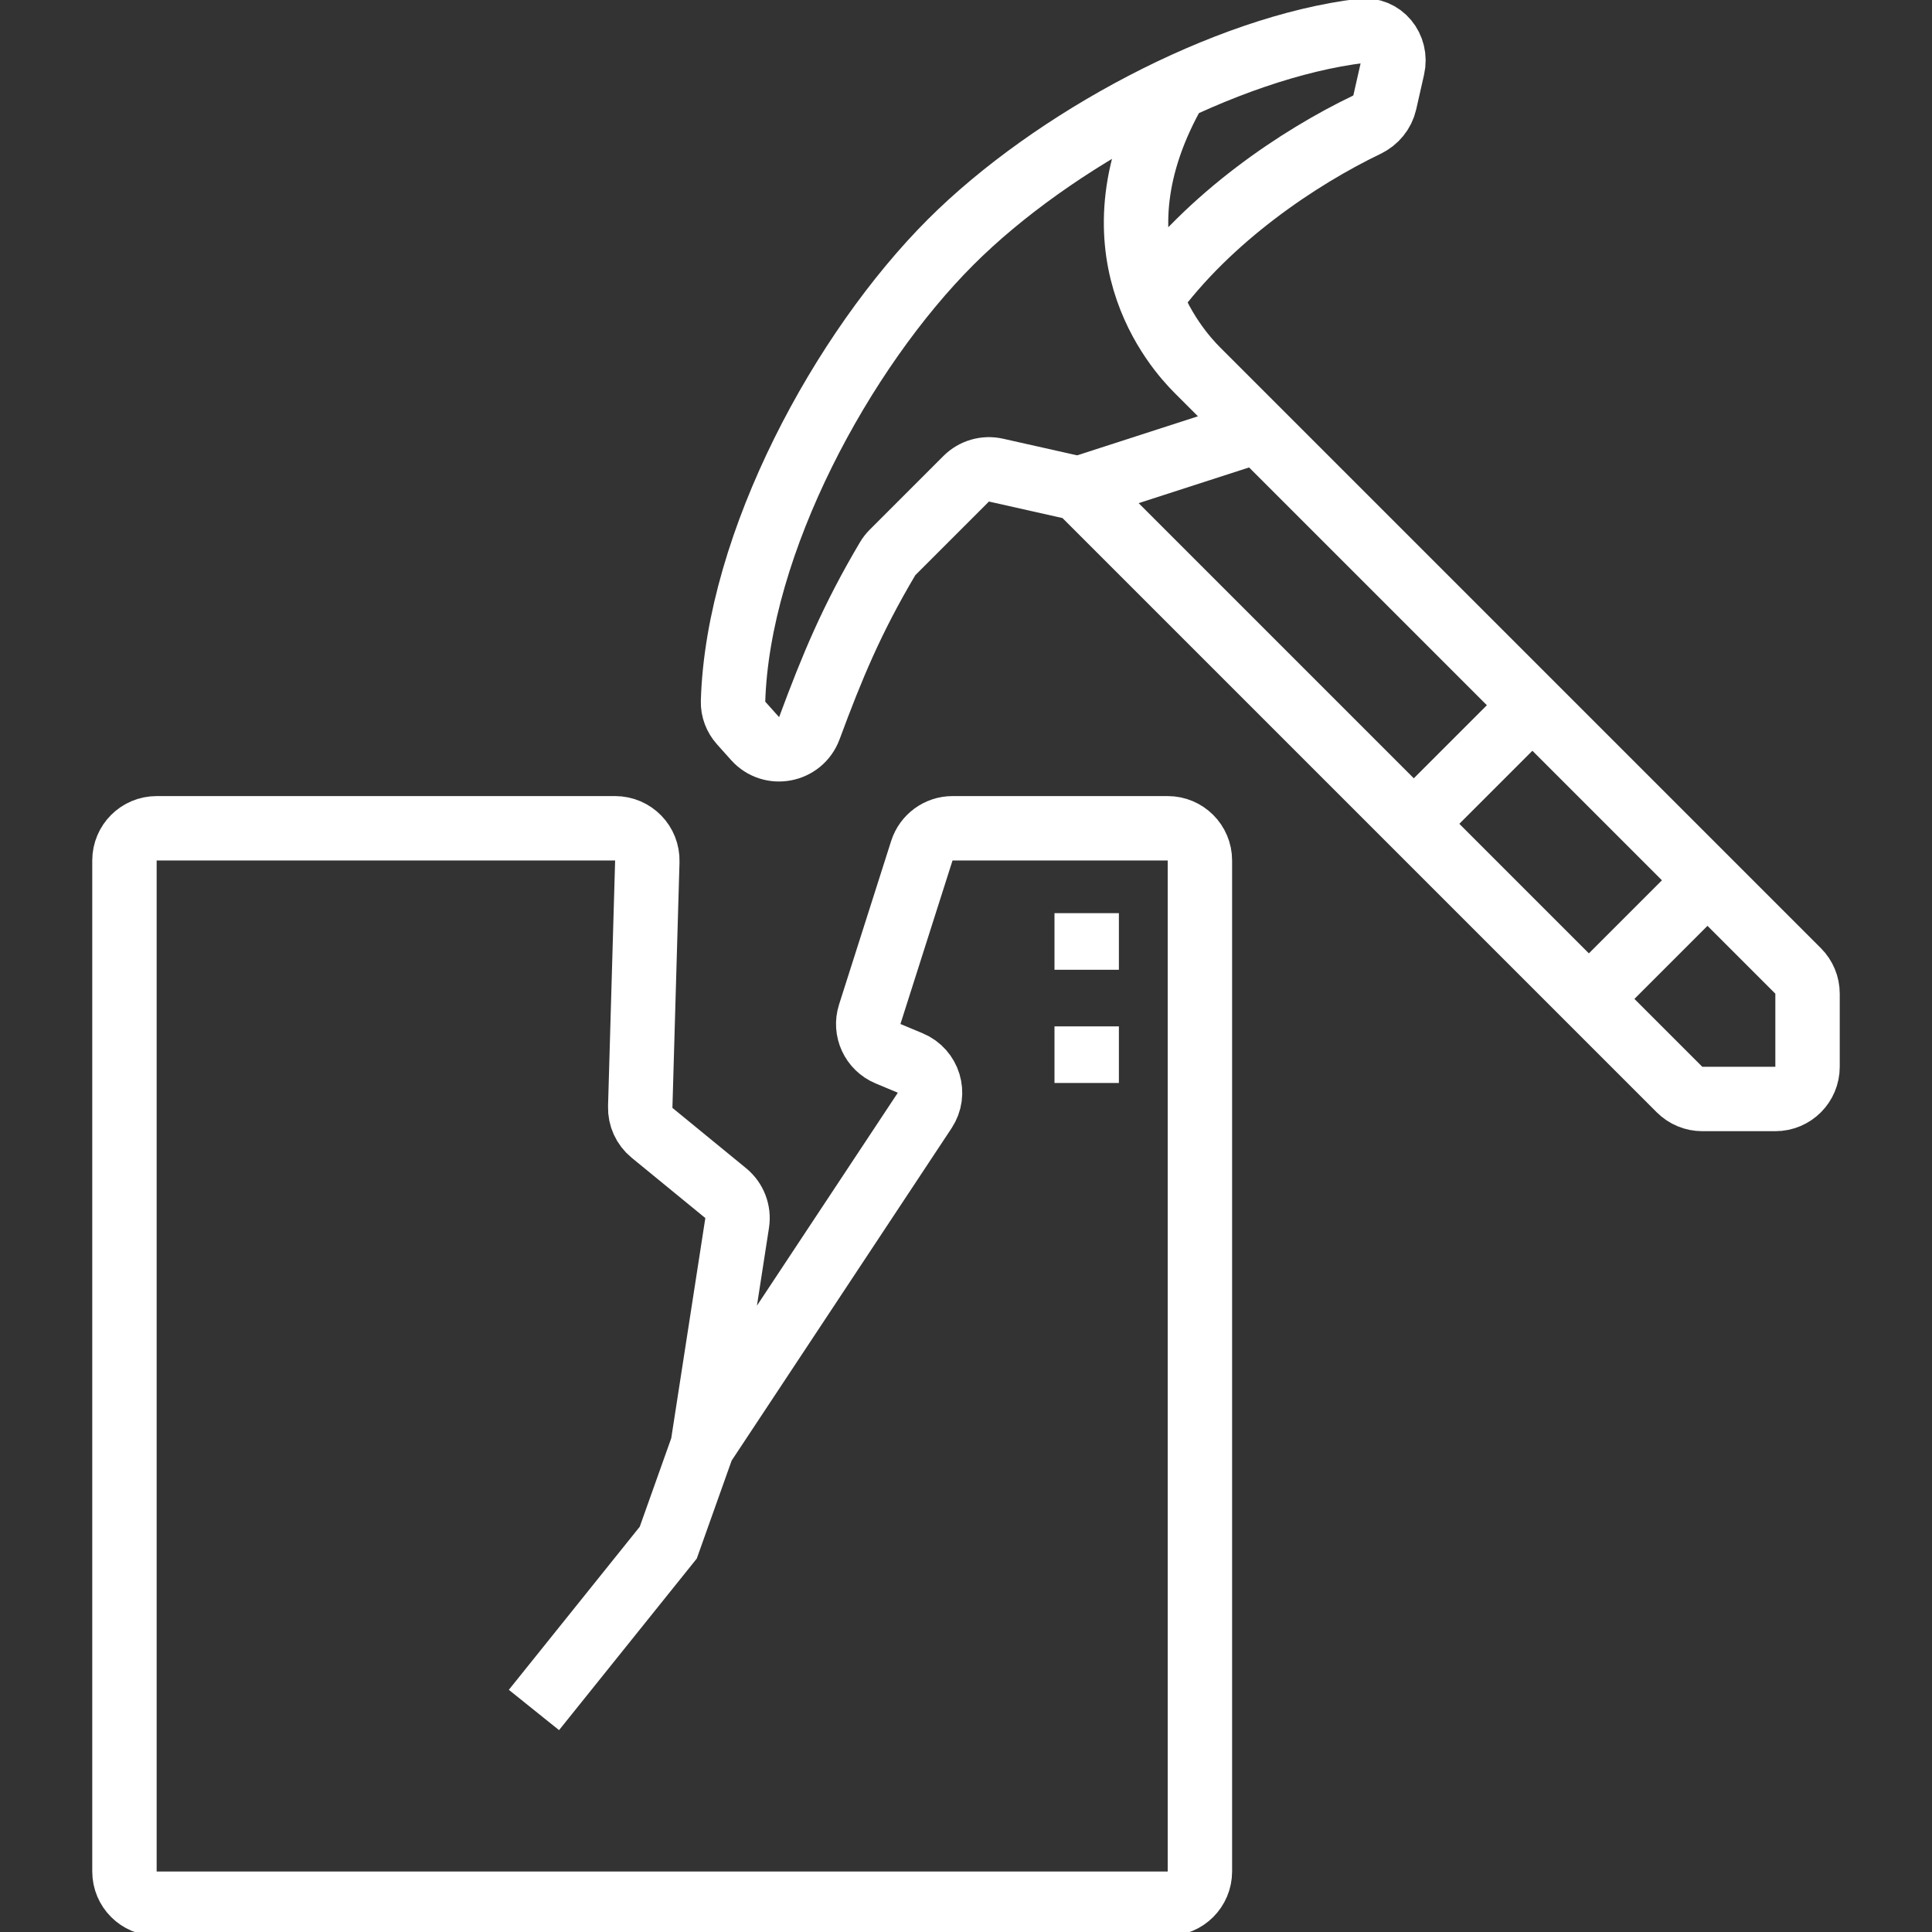 <svg width="60" height="60" viewBox="0 0 60 60" fill="none" xmlns="http://www.w3.org/2000/svg">
<rect x="0" y="0" width="60" height="60" fill="#333333" stroke="none"/>
<g clip-path="url(#clip0_28002_5226)">
<path d="M36.519 2.742C33.666 7.682 36.549 10.859 37.182 11.493L55.842 30.153C56.03 30.341 56.135 30.595 56.135 30.86V33.13C56.135 33.682 55.688 34.13 55.135 34.13H52.866C52.601 34.13 52.346 34.024 52.159 33.837L33.703 15.381C33.569 15.247 33.4 15.154 33.215 15.113L30.931 14.6C30.596 14.525 30.247 14.627 30.005 14.869L27.719 17.155C27.661 17.213 27.609 17.279 27.567 17.35C26.453 19.232 25.846 20.697 25.136 22.613C24.874 23.321 23.954 23.5 23.45 22.938L23.014 22.451C22.85 22.268 22.758 22.032 22.765 21.787C22.91 16.845 26.174 10.868 29.524 7.518C32.692 4.35 38.07 1.465 42.278 0.958C42.915 0.881 43.392 1.474 43.25 2.1L43.006 3.177C42.936 3.486 42.724 3.741 42.439 3.878C40.348 4.882 37.555 6.743 35.726 9.262" stroke="white" stroke-width="2" stroke-miterlimit="22.926"/>
<path d="M39.066 13.377L33.498 15.177" stroke="white" stroke-width="2" stroke-miterlimit="22.926"/>
<path d="M47.59 21.901L43.906 25.585M53.027 27.339L49.344 31.022" stroke="white" stroke-width="2" stroke-miterlimit="22.926"/>
<path d="M21.82 44.911L22.893 37.981C22.947 37.631 22.812 37.279 22.538 37.054L20.249 35.18C20.009 34.983 19.874 34.687 19.883 34.377L20.103 26.752C20.119 26.188 19.667 25.723 19.103 25.723H4.865C4.313 25.723 3.865 26.17 3.865 26.723V30.117V31.875V58.121C3.865 58.673 4.313 59.121 4.865 59.121H31.111H32.869H36.264C36.816 59.121 37.264 58.673 37.264 58.121V26.723C37.264 26.17 36.816 25.723 36.264 25.723H29.582C29.147 25.723 28.762 26.004 28.629 26.419L27.011 31.498C26.853 31.992 27.1 32.525 27.578 32.724L28.268 33.012C28.848 33.254 29.064 33.963 28.717 34.487L21.82 44.911ZM21.82 44.911L20.753 47.909L16.582 53.105" stroke="white" stroke-width="2" stroke-miterlimit="22.926"/>
<path d="M33.748 30.117V28.359M33.748 33.633V31.875" stroke="white" stroke-width="2" stroke-miterlimit="22.926"/>
</g>
<defs>
<clipPath id="clip0_28002_5226">
<rect width="60" height="60" fill="white"/>
</clipPath>
</defs>
</svg>
